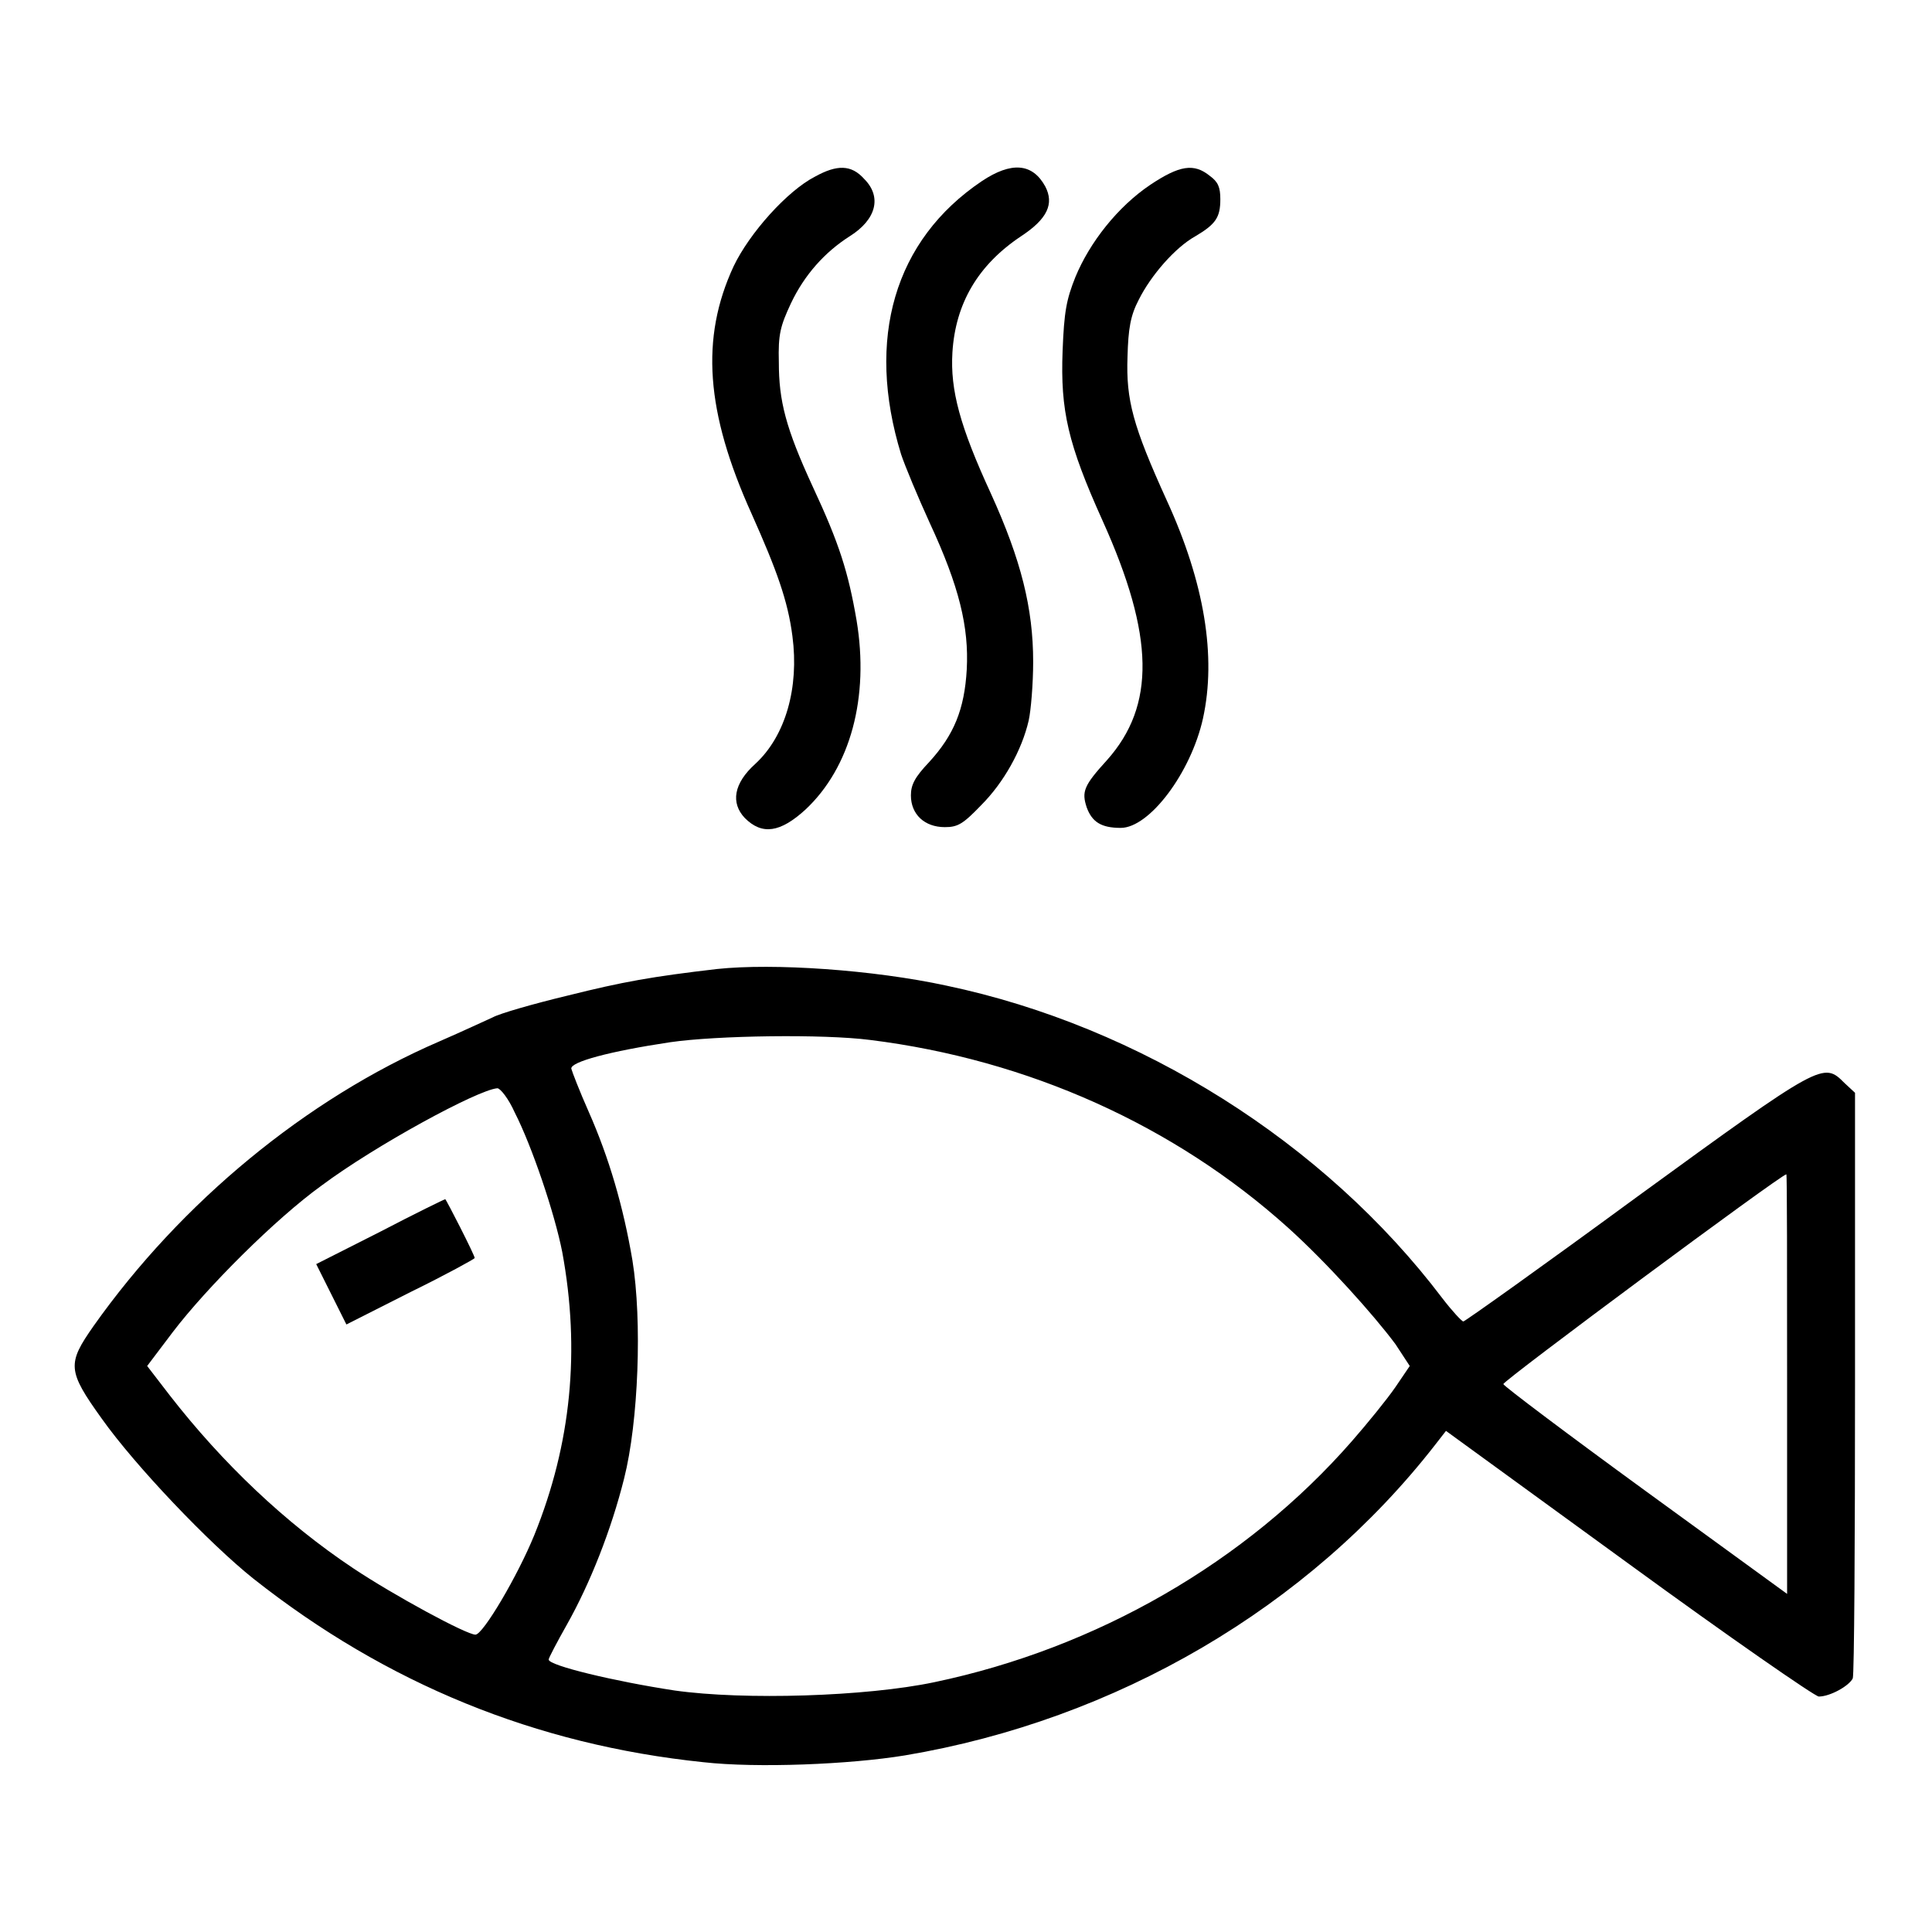 <?xml version="1.0" encoding="utf-8"?>
<!-- Svg Vector Icons : http://www.onlinewebfonts.com/icon -->
<!DOCTYPE svg PUBLIC "-//W3C//DTD SVG 1.1//EN" "http://www.w3.org/Graphics/SVG/1.1/DTD/svg11.dtd">
<svg version="1.1" xmlns="http://www.w3.org/2000/svg" xmlns:xlink="http://www.w3.org/1999/xlink" x="0px" y="0px" viewBox="0 0 256 256" enable-background="new 0 0 256 256" xml:space="preserve">
<g><g><g><path fill="#000000" d="M108,23.4c-3.7,1.9-8.7,7.5-10.8,11.9c-4.4,9.5-3.7,19.3,2.4,32.8c3.3,7.4,4.8,11.5,5.4,16.2c0.9,6.8-0.9,13.2-4.9,16.9c-2.9,2.6-3.3,5.2-1.4,7.2c2.3,2.3,4.7,1.9,8-1.1c6-5.6,8.5-14.9,6.8-25.1c-1.1-6.4-2.3-10.2-5.8-17.7c-3.6-7.8-4.5-11.4-4.5-16.5c-0.1-3.7,0.2-4.8,1.6-7.8c1.8-3.8,4.5-6.8,7.8-8.9c3.5-2.2,4.3-5.2,1.9-7.6C112.8,21.8,110.9,21.8,108,23.4z"/><path fill="#000000" d="M130.1,24c-11.6,7.8-15.4,20.9-10.7,36.2c0.5,1.5,2.2,5.6,3.8,9.1c3.9,8.4,5.2,13.8,4.9,19.4c-0.3,5.3-1.7,8.7-5,12.3c-1.9,2-2.4,3-2.4,4.4c0,2.5,1.8,4.2,4.5,4.2c1.7,0,2.4-0.4,4.8-2.9c3-3,5.4-7.3,6.3-11.2c0.3-1.3,0.6-4.9,0.6-7.8c0-7.1-1.6-13.5-5.6-22.3c-4.1-8.9-5.4-13.7-5.1-18.7c0.4-6.5,3.4-11.6,9.1-15.4c3.5-2.3,4.4-4.3,3.2-6.6C136.8,21.6,134,21.4,130.1,24z"/><path fill="#000000" d="M152.4,24.5c-4.3,2.9-8,7.6-9.9,12.2c-1.2,3-1.5,4.6-1.7,9.8c-0.3,7.9,0.7,12.3,5.3,22.5c6.9,15.3,7,24.5,0.6,31.7c-3.1,3.4-3.4,4.2-2.7,6.3c0.7,1.9,1.9,2.7,4.5,2.7c3.8,0,9.3-7.3,10.9-14.5c1.8-8.2,0.2-18-4.8-28.9c-4.5-9.9-5.4-13.3-5.2-19c0.1-3.8,0.4-5.5,1.5-7.6c1.6-3.2,4.8-6.9,7.5-8.4c2.7-1.6,3.3-2.5,3.3-4.9c0-1.6-0.3-2.3-1.4-3.1C158.2,21.6,156.3,21.9,152.4,24.5z"/><path fill="#000000" d="M95,128.4c-8.6,1-12.5,1.7-19.7,3.5c-4.6,1.1-9.1,2.4-10,2.9c-0.9,0.4-4.1,1.9-7.1,3.2c-17.6,7.6-34.2,21.3-45.8,37.7c-3.5,5-3.5,5.9,1.1,12.3c4.4,6.2,14.2,16.5,20.1,21.2c17.6,13.9,37.4,22,59.6,24.3c7.1,0.8,19.4,0.3,26.7-0.9c28-4.7,53.5-19.6,70.3-41.2l1.4-1.8l24.2,17.6c13.3,9.7,24.7,17.6,25.2,17.6c1.5,0,4-1.4,4.5-2.4c0.2-0.5,0.3-18.1,0.3-39.2v-38.4l-1.4-1.3c-2.8-2.8-2.9-2.8-27.5,15.1c-12.4,9.1-22.8,16.5-23,16.5s-1.5-1.4-2.8-3.1c-15.6-20.6-40-36-65.7-41.4C115.7,128.5,102.5,127.6,95,128.4z M115.3,137.8c20.9,2.6,40.3,11.3,55.4,24.9c5.1,4.6,11.3,11.5,14.2,15.4l1.9,2.9l-1.9,2.8c-1.1,1.6-3.7,4.8-5.8,7.2c-14,16-33.8,27.4-55.3,31.9c-9,1.9-25.2,2.4-34.4,1.1c-7.9-1.2-16.7-3.3-16.7-4.1c0-0.2,1.1-2.3,2.4-4.6c3.1-5.5,5.9-12.6,7.6-19.4c1.9-7.5,2.4-20.9,1.1-28.9c-1.2-7.1-3.1-13.6-5.8-19.7c-1.2-2.7-2.2-5.3-2.3-5.7c-0.1-0.9,5.1-2.3,13.1-3.5C95,137.2,109.1,137,115.3,137.8z M68.2,147.4c2.3,4.5,5.3,13.4,6.3,18.5c2.4,13,1.2,25.4-3.7,37.5c-2.2,5.4-6.8,13.2-7.8,13.2c-1.2,0-10.8-5.2-16.2-8.8c-9-6-17.3-13.9-24.3-22.9l-3-3.9l3.4-4.5c4.5-5.9,13.6-15,19.7-19.4c7.1-5.3,20.7-12.7,23.3-12.9C66.3,144.2,67.4,145.6,68.2,147.4z M236.8,183.4v27.8l-18.7-13.6c-10.3-7.5-18.8-13.9-18.9-14.2c-0.1-0.4,36.7-27.7,37.5-27.8C236.8,155.6,236.8,168.1,236.8,183.4z"/><path fill="#000000" d="M50.4,163.2l-8.5,4.3l2,4l2,4l8.5-4.3c4.7-2.3,8.5-4.4,8.5-4.5c0-0.4-3.8-7.8-3.9-7.8C58.9,158.9,55,160.8,50.4,163.2z"/></g></g></g>
</svg>